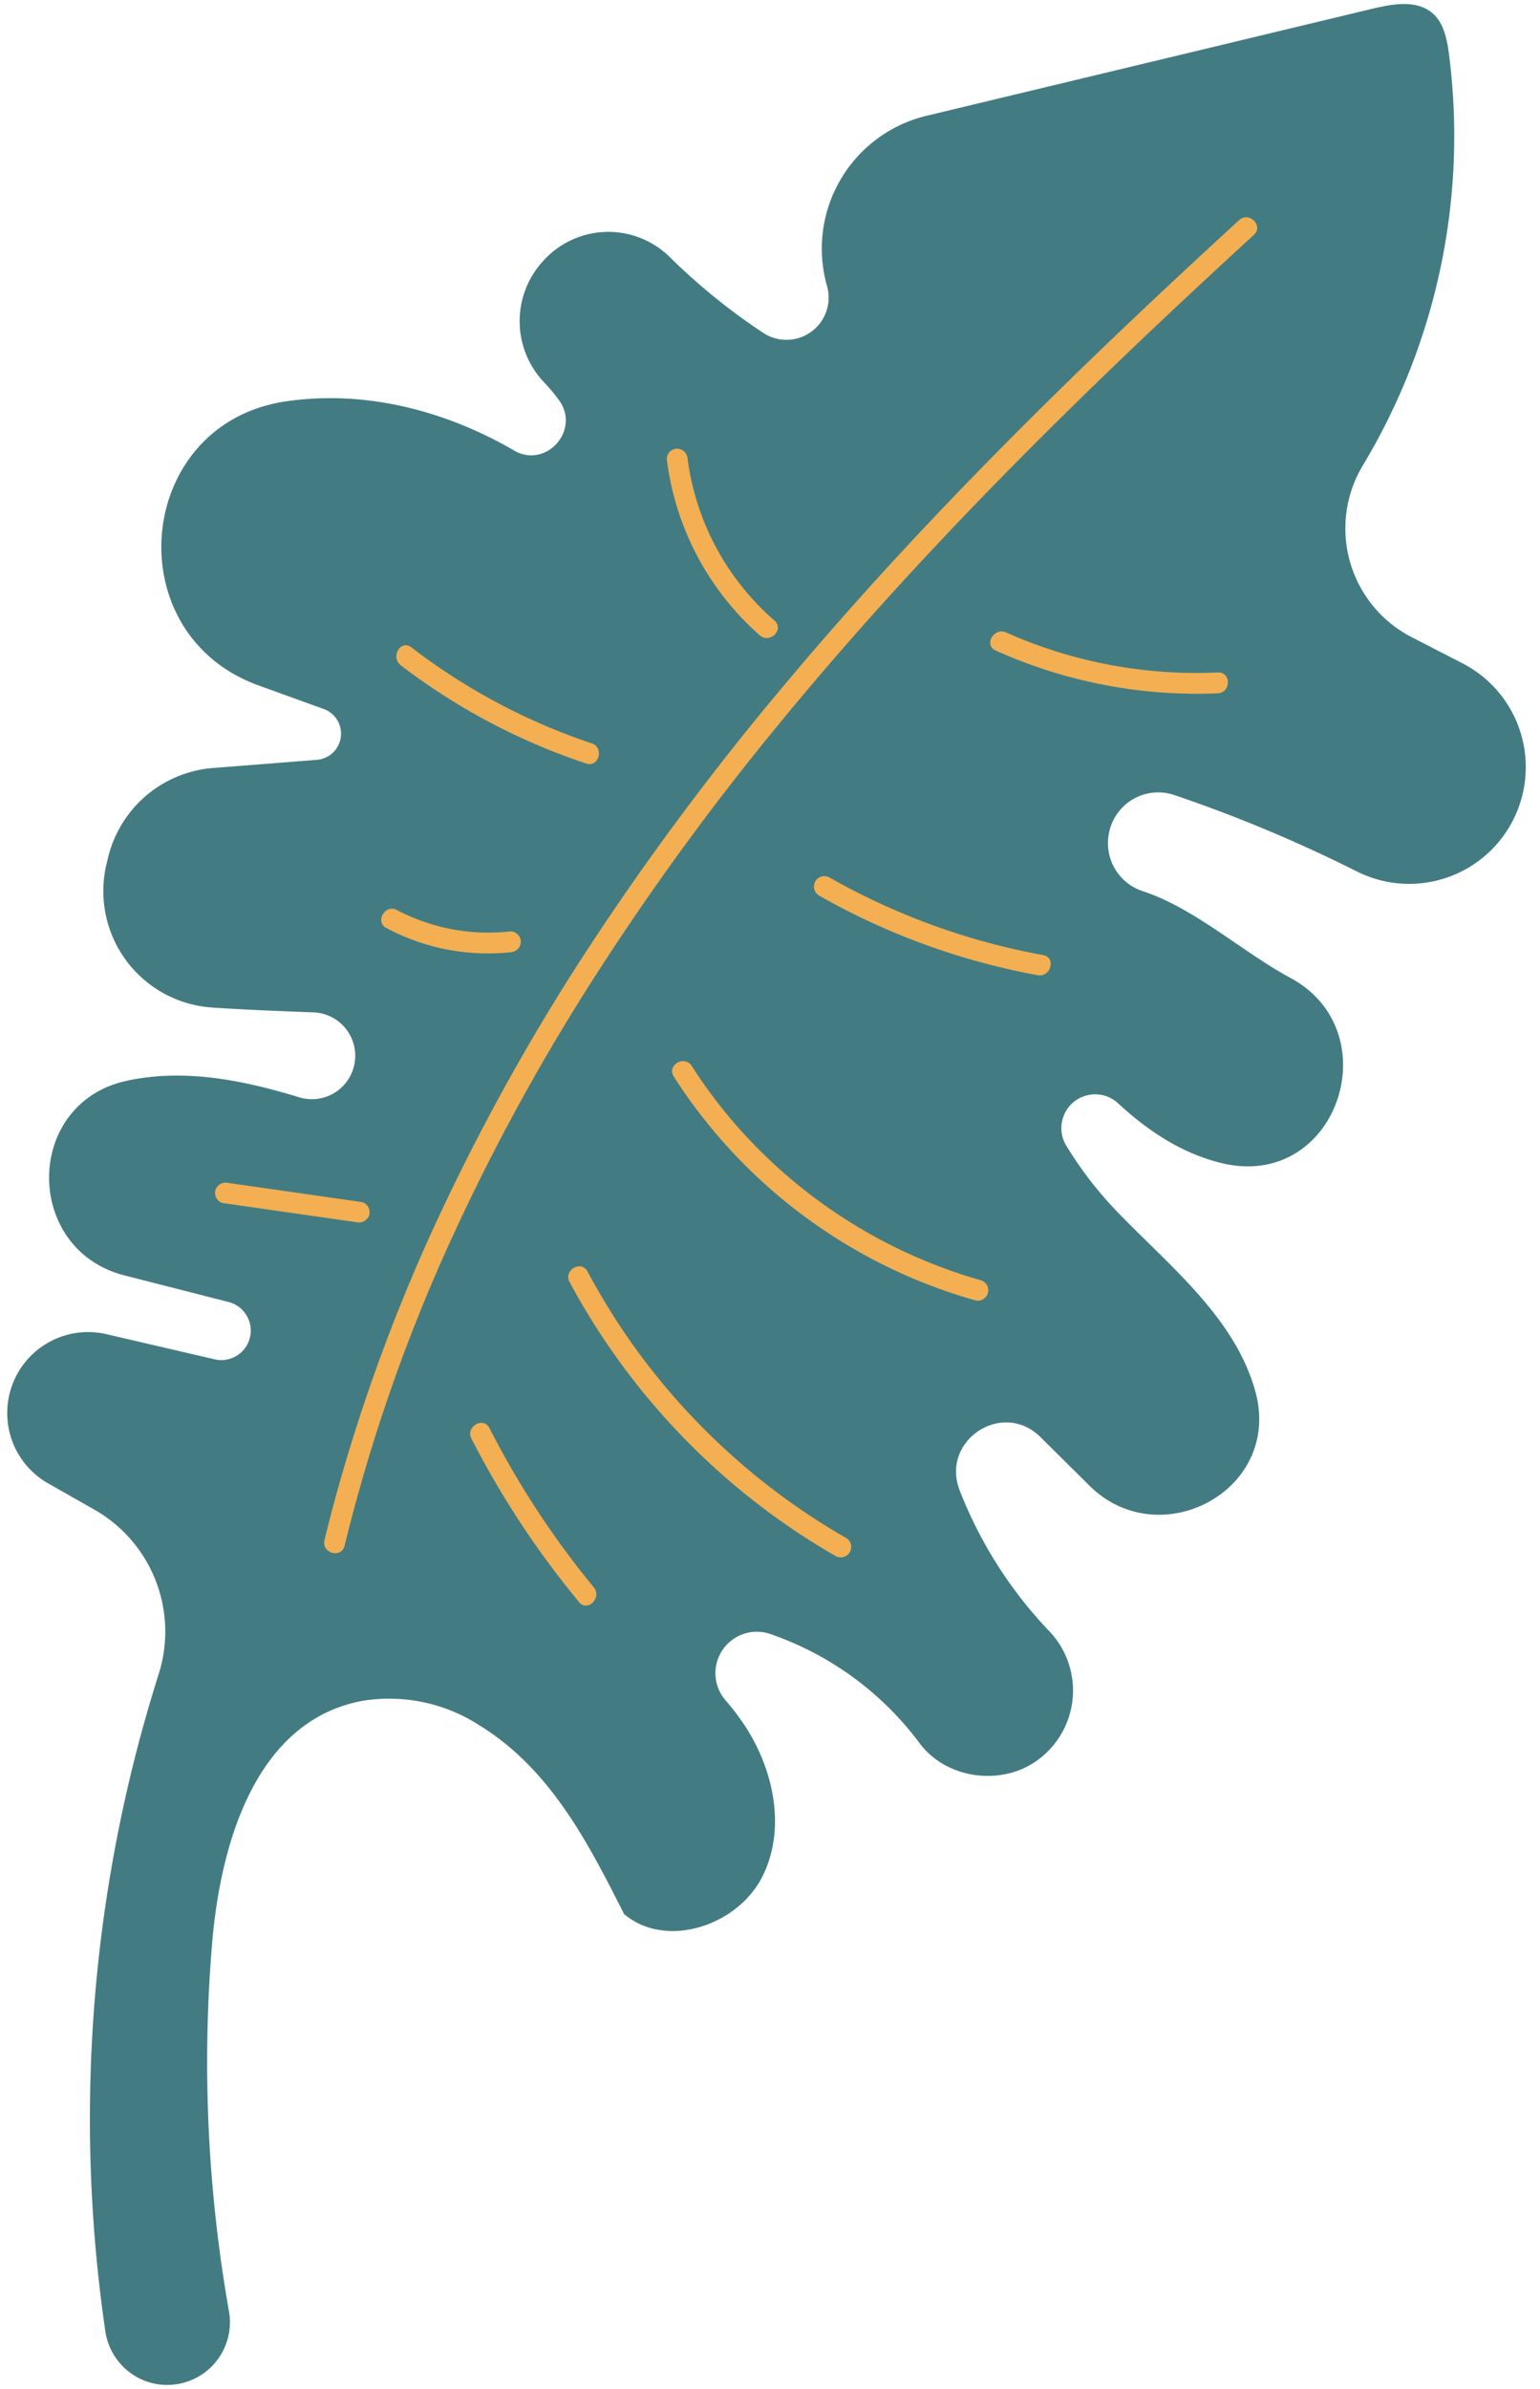 <?xml version="1.0" encoding="UTF-8" standalone="no"?><svg xmlns="http://www.w3.org/2000/svg" xmlns:xlink="http://www.w3.org/1999/xlink" fill="#000000" height="343.6" preserveAspectRatio="xMidYMid meet" version="1" viewBox="14.7 53.2 221.6 343.6" width="221.6" zoomAndPan="magnify"><g><g id="change1_1"><path d="M29.849,388.421a211.606,211.606,0,0,1,7.656-94.374,20.178,20.178,0,0,0-9.174-23.713l-6.7-3.8a11.643,11.643,0,0,1-5.407-13.444h0a11.642,11.642,0,0,1,13.795-8.019l15.562,3.618a4.242,4.242,0,0,0,5.176-4.6h0a4.239,4.239,0,0,0-3.167-3.644l-14.959-3.818c-14.532-3.709-14.486-24.631.138-27.96.108-.025.215-.048.323-.071,8.2-1.737,16.557-.062,24.675,2.413a6.238,6.238,0,0,0,8.041-5.654h0a6.241,6.241,0,0,0-5.993-6.562c-4.41-.169-9.49-.353-14.641-.7A16.779,16.779,0,0,1,30.1,177.164c.026-.1.051-.21.076-.316A16.909,16.909,0,0,1,45.206,163.66l15.088-1.185a3.773,3.773,0,0,0,.988-7.31l-9.369-3.387c-20.559-7.433-17.788-37.577,3.828-40.841q.239-.036.477-.069c11.215-1.546,22.607,1.4,32.462,7.123,4.607,2.674,9.6-2.951,6.452-7.245a26.487,26.487,0,0,0-2.052-2.469,12.761,12.761,0,0,1-.493-17.239l.182-.206a12.6,12.6,0,0,1,18.287-.684A88.743,88.743,0,0,0,124.575,101.1a6.07,6.07,0,0,0,9.129-6.768h0A19.651,19.651,0,0,1,148.02,69.853l64.25-15.418c2.925-.7,6.383-1.282,8.626.722,1.556,1.391,2,3.616,2.287,5.684a91.891,91.891,0,0,1-12.368,59.279,17.584,17.584,0,0,0,7.011,24.708l7.318,3.763a16.787,16.787,0,0,1,7.825,21.37h0a16.77,16.77,0,0,1-22.936,8.608,205.619,205.619,0,0,0-26.454-11.064,7.22,7.22,0,0,0-9.328,5.645h0a7.261,7.261,0,0,0,4.8,8.183c7.505,2.426,14.446,8.8,21.331,12.5,14.013,7.536,7.109,29.447-8.6,26.9q-.627-.1-1.243-.25c-5.722-1.376-10.591-4.589-14.936-8.6a4.861,4.861,0,0,0-7.466,6.084,54.5,54.5,0,0,0,8,10.188c7.5,7.662,16.439,14.927,19.237,25.279q.15.555.258,1.121c2.592,13.519-14.369,22.008-24.147,12.318l-7.067-7c-5.456-5.407-14.387.47-11.632,7.64a61.66,61.66,0,0,0,12.87,20.24,12.366,12.366,0,0,1-2.343,19.042h0c-5.242,3.263-12.712,2-16.351-2.985a45.052,45.052,0,0,0-21.346-15.591,5.955,5.955,0,0,0-6.518,9.5,35.764,35.764,0,0,1,2.535,3.287c4.411,6.484,6.3,15.279,2.681,22.237S110.483,333.53,104.5,328.46c-5.2-10.292-10.614-20.875-20.841-27.153a23.928,23.928,0,0,0-16.827-3.5c-15.275,2.865-20.407,20.314-21.628,35.07a205.918,205.918,0,0,0,2.434,52.658,9.019,9.019,0,0,1-13.318,9.476h0A9.085,9.085,0,0,1,29.849,388.421Z" fill="#427c82"/></g><g id="change2_1"><path d="M64.284,275.5a246.335,246.335,0,0,1,14.388-41.947,302.967,302.967,0,0,1,21.1-39.092,378.426,378.426,0,0,1,26.621-36.653c9.813-12,20.249-23.479,31.067-34.577,10.833-11.114,22.05-21.847,33.451-32.374q2.1-1.944,4.219-3.879c1.426-1.307-.7-3.424-2.122-2.121-11.5,10.533-22.838,21.247-33.813,32.328-11.015,11.121-21.667,22.612-31.713,34.62a397.176,397.176,0,0,0-27.324,36.537,310.777,310.777,0,0,0-21.987,39.121A255.143,255.143,0,0,0,62.8,269.191q-.738,2.747-1.407,5.511c-.456,1.875,2.436,2.675,2.893.8Z" fill="#f3af52"/></g><g id="change2_2"><path d="M110.648,119.224a40.35,40.35,0,0,0,13.378,25.347c1.449,1.264,3.58-.85,2.121-2.122a37.273,37.273,0,0,1-12.5-23.225,1.55,1.55,0,0,0-1.5-1.5,1.509,1.509,0,0,0-1.5,1.5Z" fill="#f3af52"/></g><g id="change2_3"><path d="M72.367,148.876A91.024,91.024,0,0,0,99.052,163c1.836.611,2.623-2.285.8-2.893a88.676,88.676,0,0,1-25.968-13.82c-1.53-1.174-3.026,1.43-1.514,2.591Z" fill="#f3af52"/></g><g id="change2_4"><path d="M70.3,186.665a31.065,31.065,0,0,0,17.847,3.482,1.544,1.544,0,0,0,1.5-1.5,1.51,1.51,0,0,0-1.5-1.5,28.29,28.29,0,0,1-16.333-3.072c-1.7-.9-3.222,1.685-1.514,2.59Z" fill="#f3af52"/></g><g id="change2_5"><path d="M132.565,182a100.333,100.333,0,0,0,31.444,11.448c1.888.345,2.7-2.546.8-2.893a97.829,97.829,0,0,1-30.727-11.146A1.5,1.5,0,0,0,132.565,182Z" fill="#f3af52"/></g><g id="change2_6"><path d="M111.646,208.015A76.137,76.137,0,0,0,155.005,240.2a1.5,1.5,0,0,0,.8-2.892A73.6,73.6,0,0,1,121.3,215.774a71.316,71.316,0,0,1-7.058-9.273c-1.039-1.621-3.636-.118-2.591,1.514Z" fill="#f3af52"/></g><g id="change2_7"><path d="M96.659,237.576a100.387,100.387,0,0,0,28,32.62,98.434,98.434,0,0,0,10.266,6.769,1.5,1.5,0,0,0,1.515-2.591,96.95,96.95,0,0,1-30.961-28.182,98.084,98.084,0,0,1-6.234-10.13c-.912-1.7-3.5-.189-2.591,1.514Z" fill="#f3af52"/></g><g id="change2_8"><path d="M82.539,260.1a129.624,129.624,0,0,0,15.483,23.5c1.231,1.49,3.343-.642,2.122-2.121a126.207,126.207,0,0,1-15.015-22.9c-.879-1.719-3.469-.2-2.59,1.514Z" fill="#f3af52"/></g><g id="change2_9"><path d="M46.742,226.213l19.245,2.756a1.55,1.55,0,0,0,1.845-1.047,1.511,1.511,0,0,0-1.047-1.846L47.539,223.32a1.551,1.551,0,0,0-1.845,1.047,1.512,1.512,0,0,0,1.048,1.846Z" fill="#f3af52"/></g><g id="change2_10"><path d="M157.968,146.751a70.578,70.578,0,0,0,31.976,6.158c1.922-.086,1.933-3.086,0-3a67.281,67.281,0,0,1-30.462-5.748c-1.747-.783-3.275,1.8-1.514,2.59Z" fill="#f3af52"/></g></g></svg>